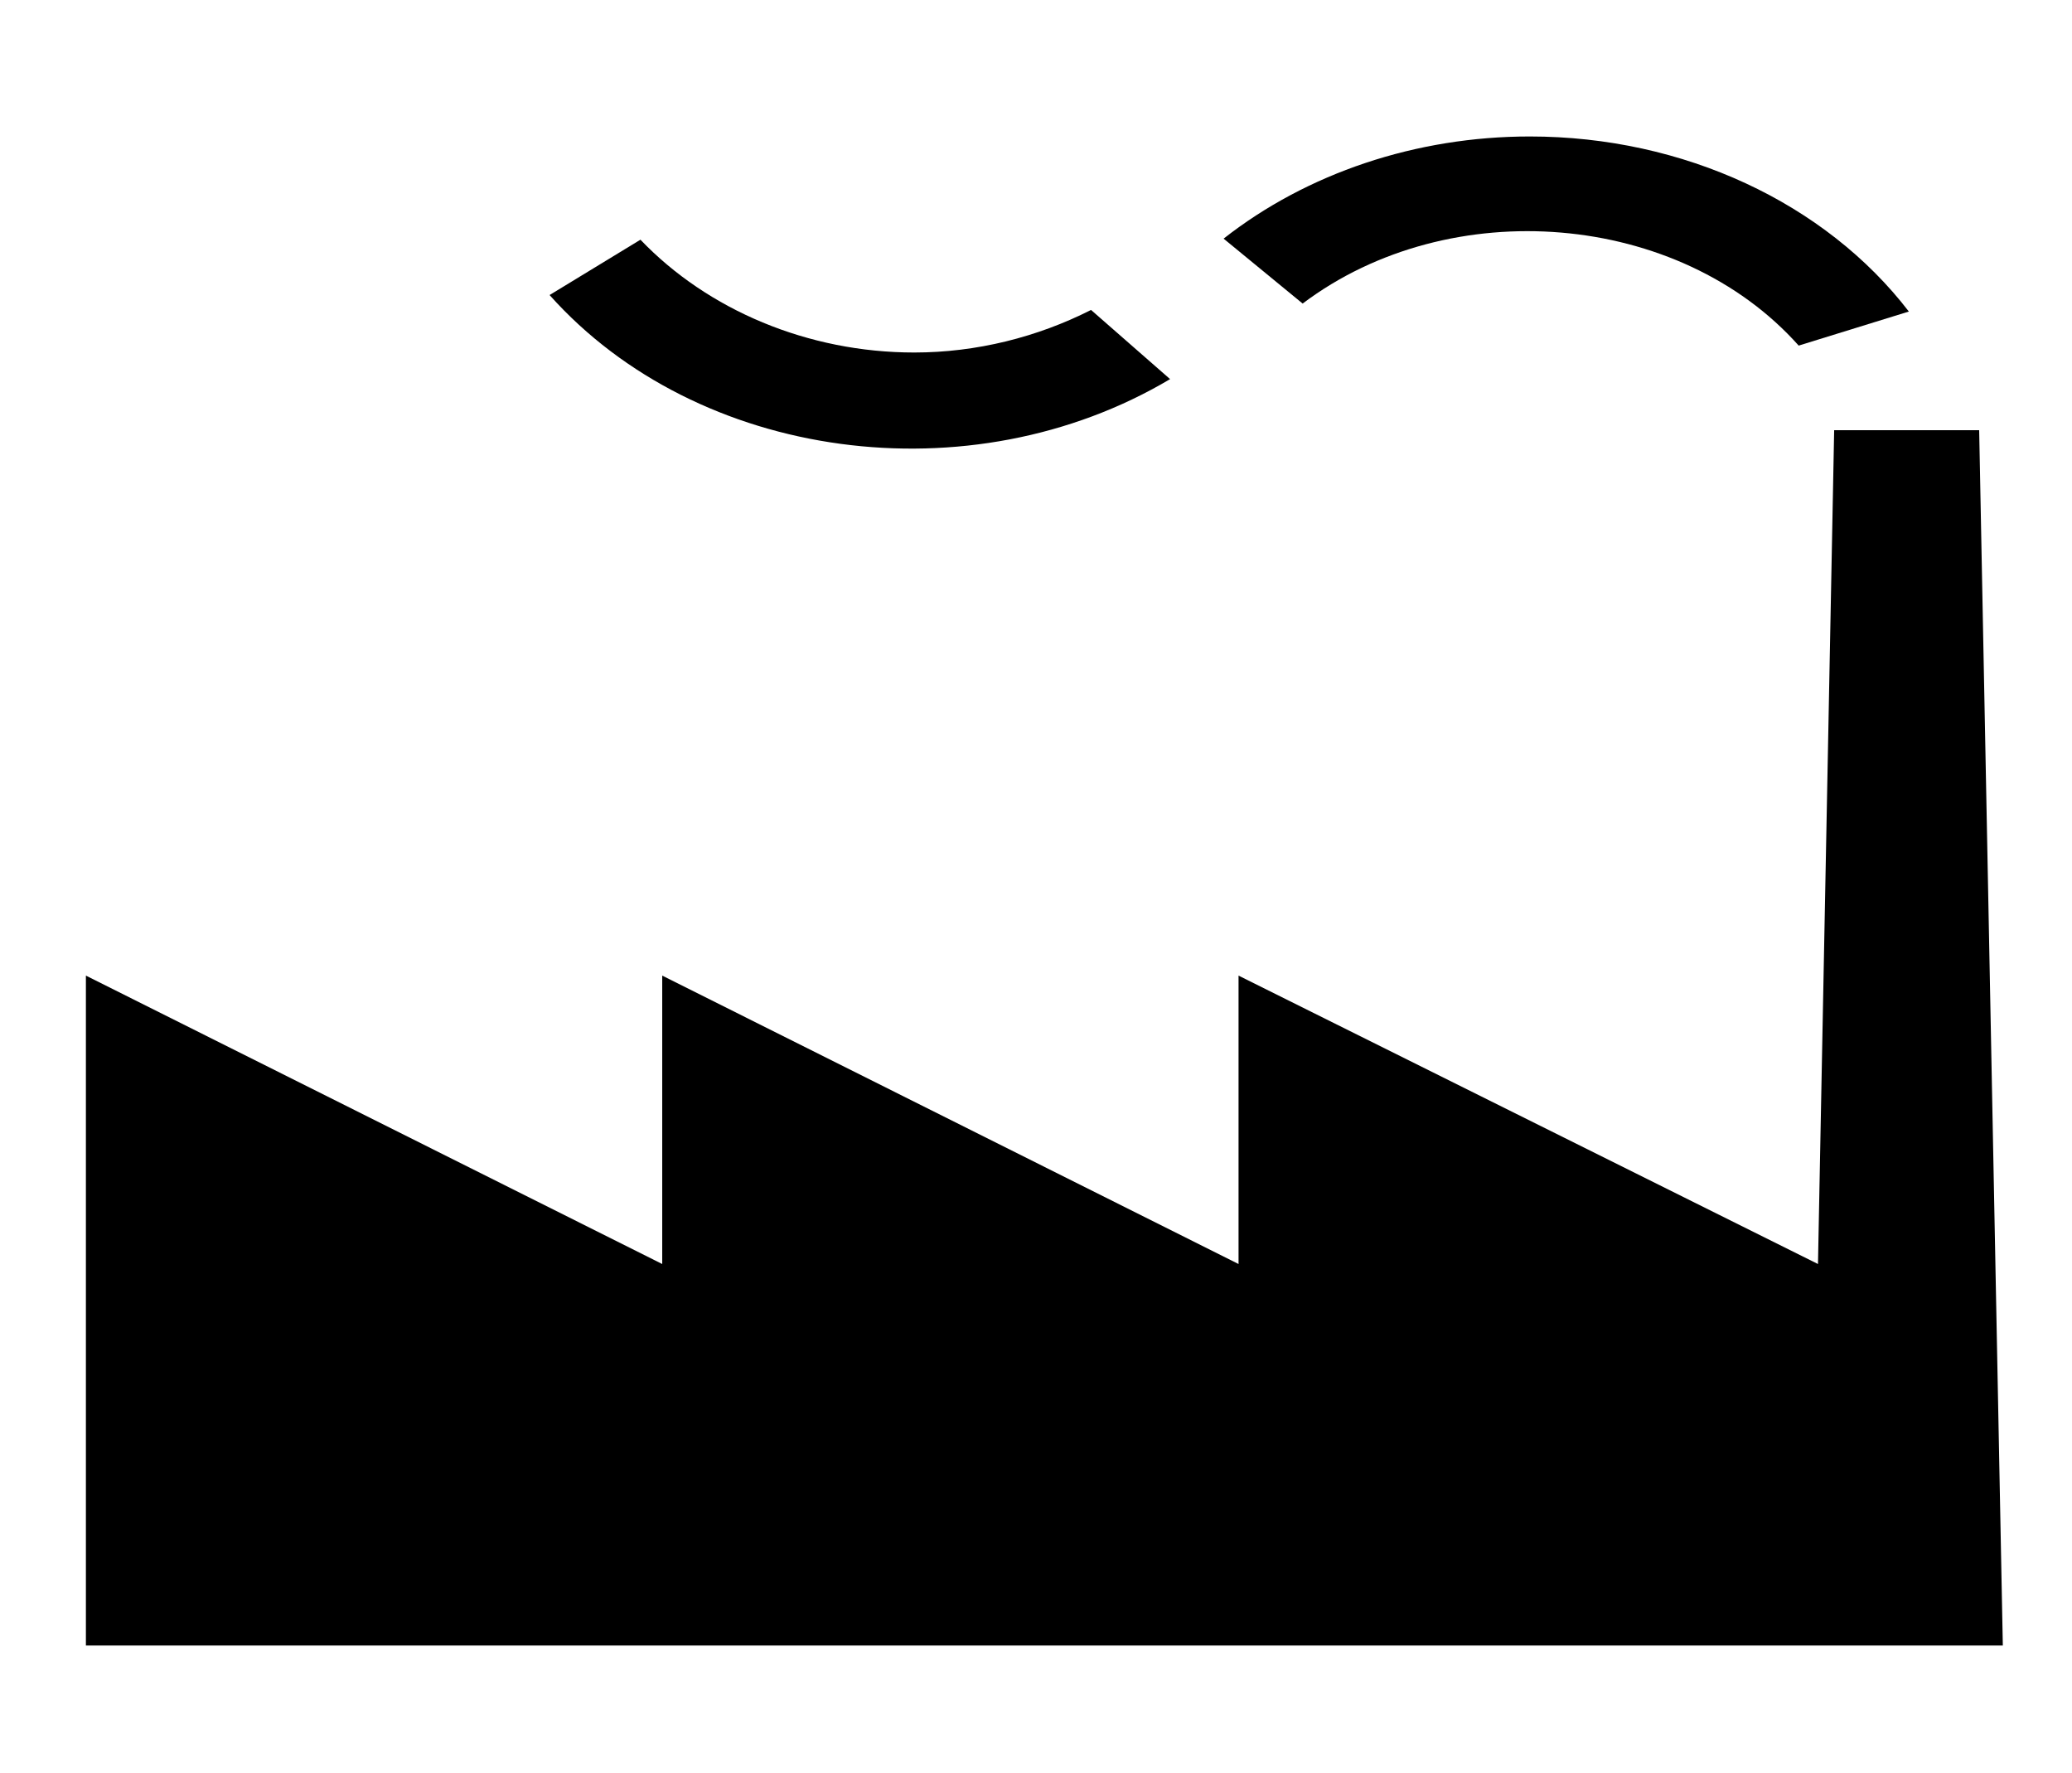 <?xml version="1.0" encoding="UTF-8" standalone="no"?>
<!-- Generator: Adobe Illustrator 11.0, SVG Export Plug-In  -->
<svg xmlns:dc="http://purl.org/dc/elements/1.1/" xmlns:cc="http://web.resource.org/cc/" xmlns:rdf="http://www.w3.org/1999/02/22-rdf-syntax-ns#" xmlns:svg="http://www.w3.org/2000/svg" xmlns="http://www.w3.org/2000/svg" xmlns:sodipodi="http://sodipodi.sourceforge.net/DTD/sodipodi-0.dtd" xmlns:inkscape="http://www.inkscape.org/namespaces/inkscape" width="100%" height="100%" viewBox="-0.7 -0.596 512 438" xml:space="preserve" id="svg1931" sodipodi:version="0.32" inkscape:version="0.45.1" sodipodi:docname="usine.svg" sodipodi:docbase="C:\Users\Virgile" version="1.0" inkscape:output_extension="org.inkscape.output.svg.inkscape"><sodipodi:namedview inkscape:window-height="1000" inkscape:window-width="1400" inkscape:pageshadow="2" inkscape:pageopacity="0.0" guidetolerance="10.0" gridtolerance="10.0" objecttolerance="10.0" borderopacity="1.0" bordercolor="#666666" pagecolor="#ffffff" id="base" inkscape:zoom="0.8630137" inkscape:cx="256" inkscape:cy="219" inkscape:window-x="-8" inkscape:window-y="-8" inkscape:current-layer="svg1931" width="458px" height="438px" showguides="true" inkscape:guide-bbox="true"/>
	<defs id="defs1933">
	</defs>
	<g id="g1935" transform="matrix(2.136, 0, 0, 1.826, -281.136, -175.72)">
		 
		
		
		 
		<polygon points="274.572,266.94 207.9,227.916 207.9,266.94 141.228,227.916 141.228,318.564 362.988,318.564 360.252,154.116 343.476,154.116 341.604,266.94 274.572,227.916 274.572,227.916 274.572,266.94" id="polygon1945"/>
		<path d="M 205.38,128.34 C 213.156,137.844 224.748,143.604 237.06,143.604 C 244.26,143.604 251.316,141.516 257.508,137.844 L 266.652,147.204 C 243.54,163.26 212.004,158.292 194.868,135.828 L 205.38,128.34 z " id="path1947"/>
		<path d="M 339.372,142.668 L 352.116,138.06 C 342.468,123.372 326.052,114.372 308.268,114.372 C 295.092,114.372 282.492,119.34 272.844,128.196 L 281.988,136.98 C 299.052,121.932 325.548,124.524 339.372,142.668 z " id="path1949"/>
	</g>
</svg>
